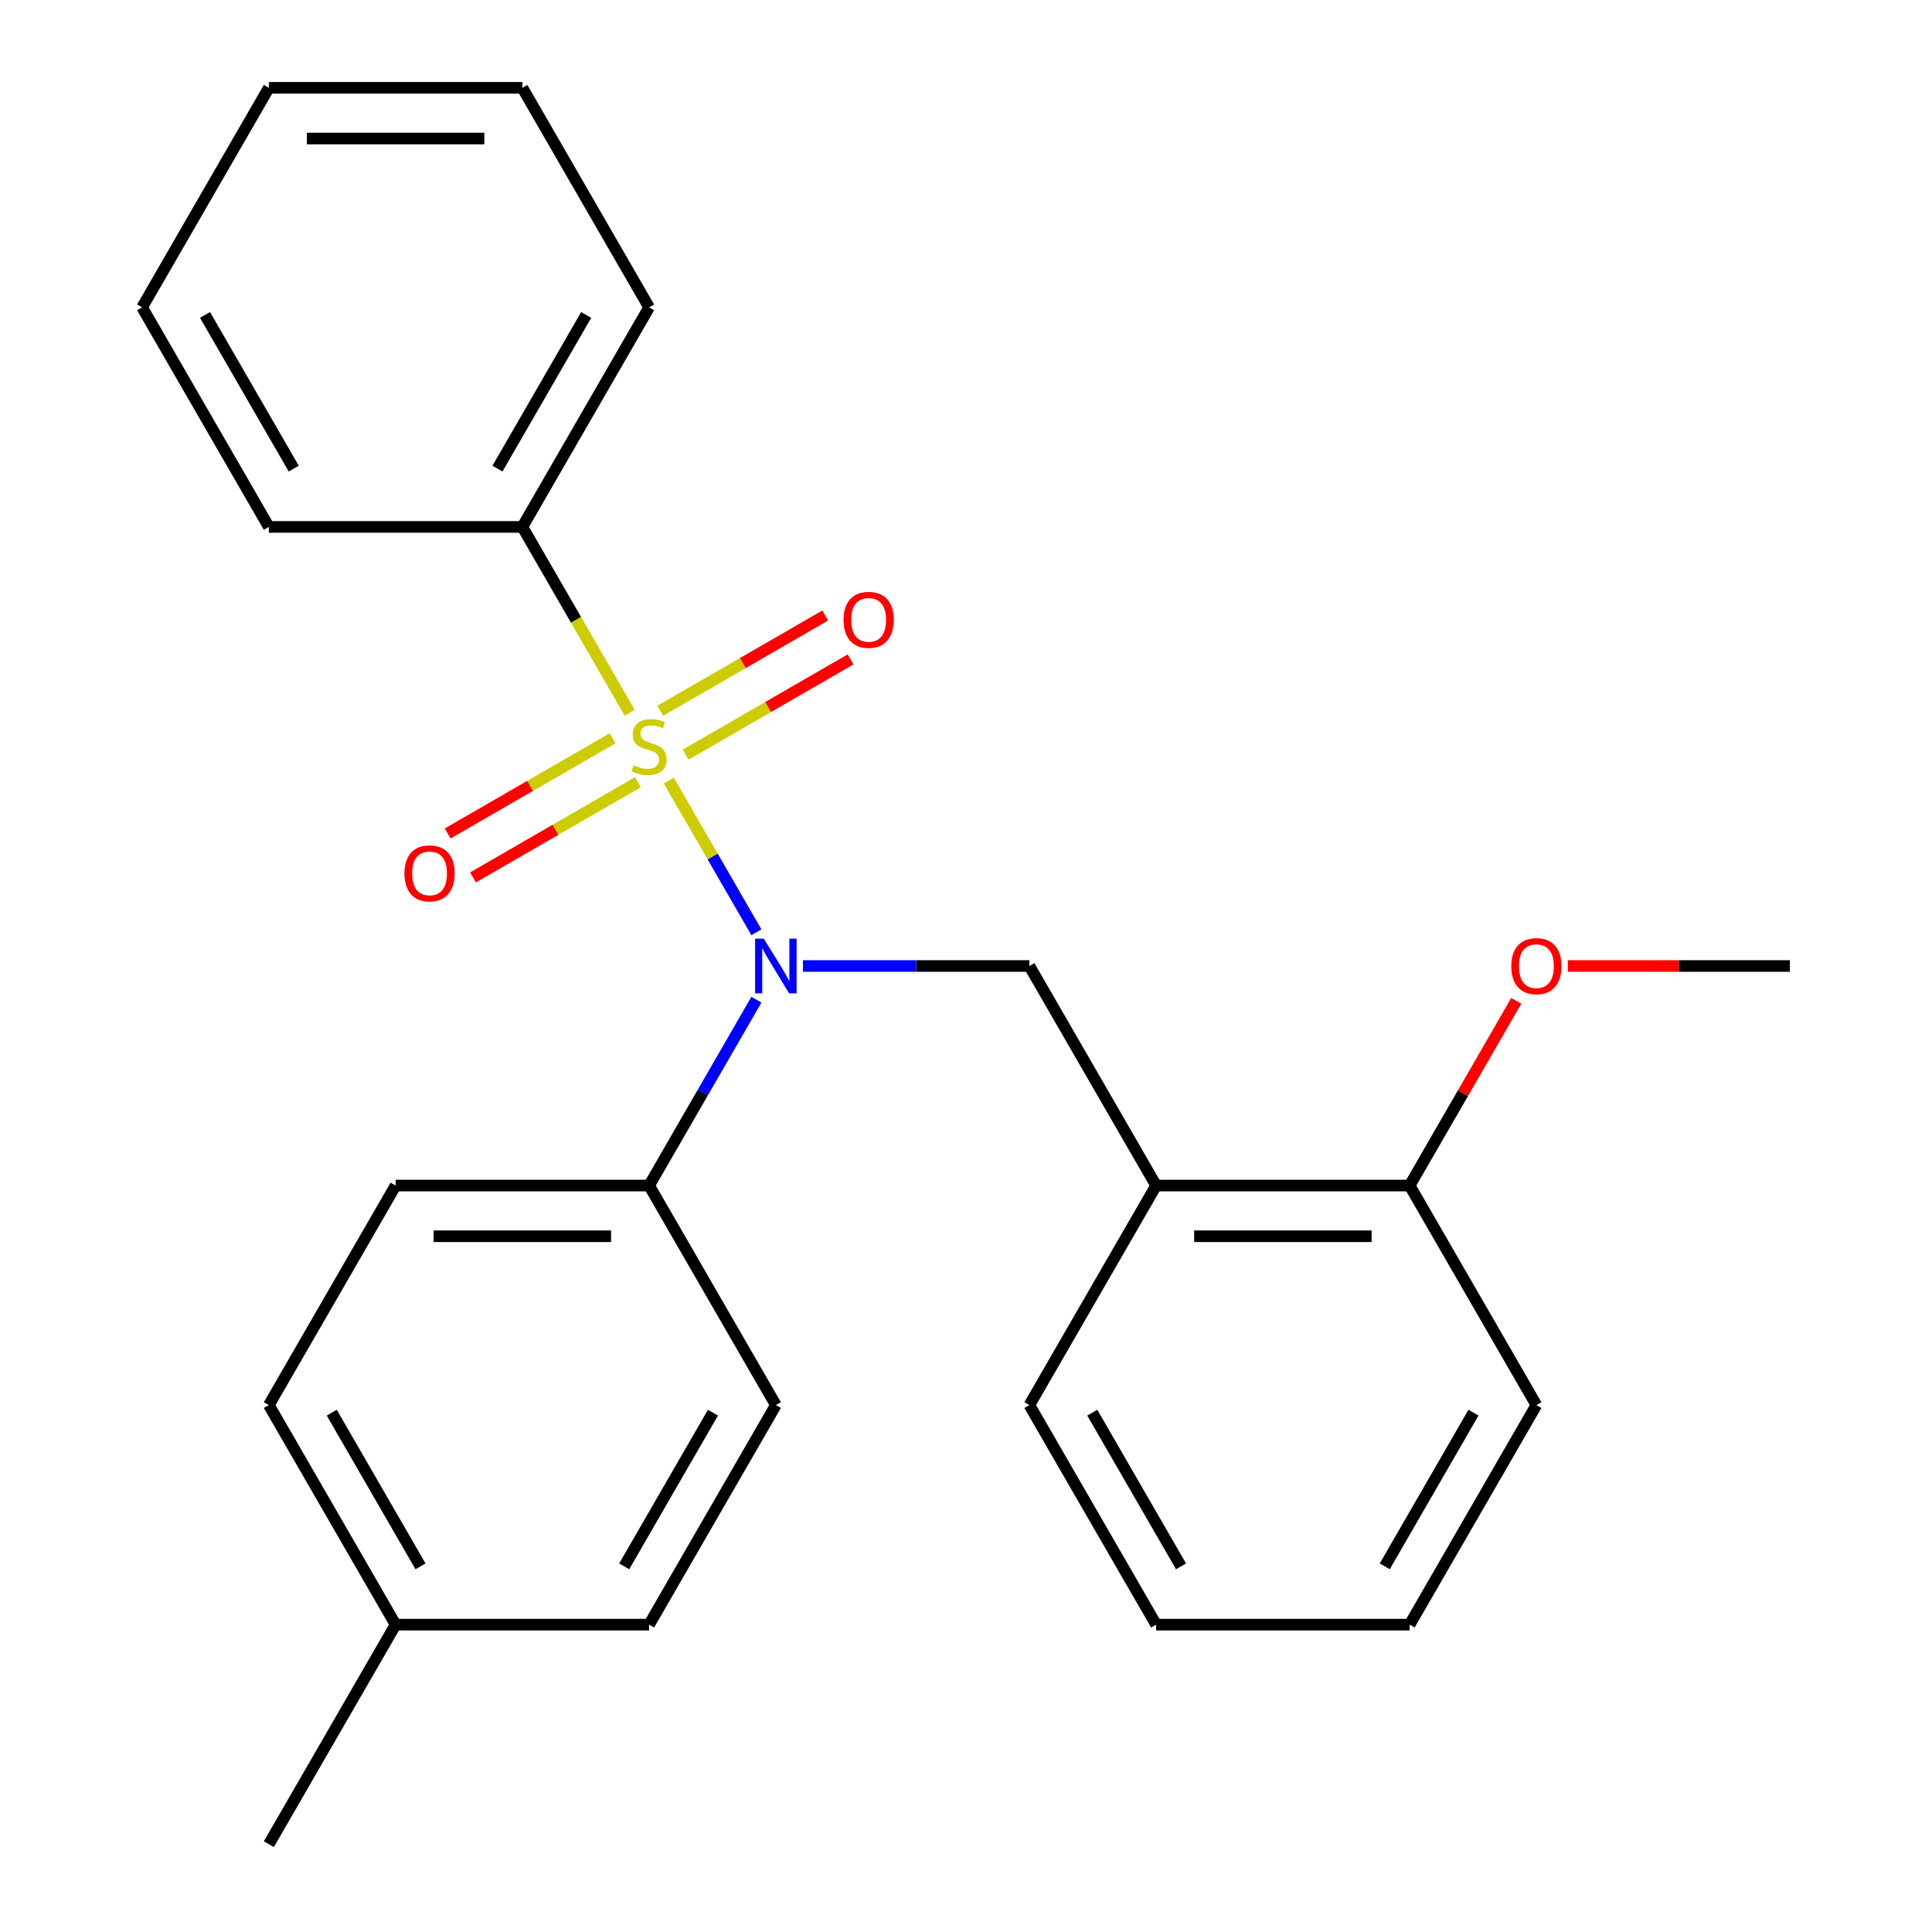 <?xml version='1.0' encoding='iso-8859-1'?>
<svg version='1.1' baseProfile='full'
              xmlns='http://www.w3.org/2000/svg'
                      xmlns:rdkit='http://www.rdkit.org/xml'
                      xmlns:xlink='http://www.w3.org/1999/xlink'
                  xml:space='preserve'
width='1000px' height='1000px' viewBox='0 0 1000 1000'>
<!-- END OF HEADER -->
<rect style='opacity:1.0;fill:#FFFFFF;stroke:none' width='1000' height='1000' x='0' y='0'> </rect>
<path class='bond-0' d='M 532.804,500 L 598.412,613.636' style='fill:none;fill-rule:evenodd;stroke:#000000;stroke-width:6px;stroke-linecap:butt;stroke-linejoin:miter;stroke-opacity:1' />
<path class='bond-1' d='M 532.804,500 L 474.206,500' style='fill:none;fill-rule:evenodd;stroke:#000000;stroke-width:6px;stroke-linecap:butt;stroke-linejoin:miter;stroke-opacity:1' />
<path class='bond-1' d='M 474.206,500 L 415.608,500' style='fill:none;fill-rule:evenodd;stroke:#0000FF;stroke-width:6px;stroke-linecap:butt;stroke-linejoin:miter;stroke-opacity:1' />
<path class='bond-2' d='M 391.519,517.44 L 363.749,565.538' style='fill:none;fill-rule:evenodd;stroke:#0000FF;stroke-width:6px;stroke-linecap:butt;stroke-linejoin:miter;stroke-opacity:1' />
<path class='bond-2' d='M 363.749,565.538 L 335.98,613.636' style='fill:none;fill-rule:evenodd;stroke:#000000;stroke-width:6px;stroke-linecap:butt;stroke-linejoin:miter;stroke-opacity:1' />
<path class='bond-3' d='M 391.519,482.56 L 368.847,443.29' style='fill:none;fill-rule:evenodd;stroke:#0000FF;stroke-width:6px;stroke-linecap:butt;stroke-linejoin:miter;stroke-opacity:1' />
<path class='bond-3' d='M 368.847,443.29 L 346.174,404.021' style='fill:none;fill-rule:evenodd;stroke:#CCCC00;stroke-width:6px;stroke-linecap:butt;stroke-linejoin:miter;stroke-opacity:1' />
<path class='bond-4' d='M 270.372,272.727 L 335.98,159.091' style='fill:none;fill-rule:evenodd;stroke:#000000;stroke-width:6px;stroke-linecap:butt;stroke-linejoin:miter;stroke-opacity:1' />
<path class='bond-4' d='M 257.486,242.56 L 303.412,163.015' style='fill:none;fill-rule:evenodd;stroke:#000000;stroke-width:6px;stroke-linecap:butt;stroke-linejoin:miter;stroke-opacity:1' />
<path class='bond-5' d='M 270.372,272.727 L 139.156,272.727' style='fill:none;fill-rule:evenodd;stroke:#000000;stroke-width:6px;stroke-linecap:butt;stroke-linejoin:miter;stroke-opacity:1' />
<path class='bond-6' d='M 270.372,272.727 L 298.153,320.845' style='fill:none;fill-rule:evenodd;stroke:#000000;stroke-width:6px;stroke-linecap:butt;stroke-linejoin:miter;stroke-opacity:1' />
<path class='bond-6' d='M 298.153,320.845 L 325.934,368.963' style='fill:none;fill-rule:evenodd;stroke:#CCCC00;stroke-width:6px;stroke-linecap:butt;stroke-linejoin:miter;stroke-opacity:1' />
<path class='bond-7' d='M 317.059,382.136 L 274.383,406.775' style='fill:none;fill-rule:evenodd;stroke:#CCCC00;stroke-width:6px;stroke-linecap:butt;stroke-linejoin:miter;stroke-opacity:1' />
<path class='bond-7' d='M 274.383,406.775 L 231.706,431.414' style='fill:none;fill-rule:evenodd;stroke:#FF0000;stroke-width:6px;stroke-linecap:butt;stroke-linejoin:miter;stroke-opacity:1' />
<path class='bond-7' d='M 330.18,404.864 L 287.504,429.503' style='fill:none;fill-rule:evenodd;stroke:#CCCC00;stroke-width:6px;stroke-linecap:butt;stroke-linejoin:miter;stroke-opacity:1' />
<path class='bond-7' d='M 287.504,429.503 L 244.828,454.142' style='fill:none;fill-rule:evenodd;stroke:#FF0000;stroke-width:6px;stroke-linecap:butt;stroke-linejoin:miter;stroke-opacity:1' />
<path class='bond-8' d='M 354.901,390.591 L 397.577,365.952' style='fill:none;fill-rule:evenodd;stroke:#CCCC00;stroke-width:6px;stroke-linecap:butt;stroke-linejoin:miter;stroke-opacity:1' />
<path class='bond-8' d='M 397.577,365.952 L 440.254,341.313' style='fill:none;fill-rule:evenodd;stroke:#FF0000;stroke-width:6px;stroke-linecap:butt;stroke-linejoin:miter;stroke-opacity:1' />
<path class='bond-8' d='M 341.78,367.864 L 384.456,343.225' style='fill:none;fill-rule:evenodd;stroke:#CCCC00;stroke-width:6px;stroke-linecap:butt;stroke-linejoin:miter;stroke-opacity:1' />
<path class='bond-8' d='M 384.456,343.225 L 427.132,318.586' style='fill:none;fill-rule:evenodd;stroke:#FF0000;stroke-width:6px;stroke-linecap:butt;stroke-linejoin:miter;stroke-opacity:1' />
<path class='bond-9' d='M 335.98,159.091 L 270.372,45.455' style='fill:none;fill-rule:evenodd;stroke:#000000;stroke-width:6px;stroke-linecap:butt;stroke-linejoin:miter;stroke-opacity:1' />
<path class='bond-10' d='M 139.156,272.727 L 73.548,159.091' style='fill:none;fill-rule:evenodd;stroke:#000000;stroke-width:6px;stroke-linecap:butt;stroke-linejoin:miter;stroke-opacity:1' />
<path class='bond-10' d='M 152.042,242.56 L 106.117,163.015' style='fill:none;fill-rule:evenodd;stroke:#000000;stroke-width:6px;stroke-linecap:butt;stroke-linejoin:miter;stroke-opacity:1' />
<path class='bond-11' d='M 270.372,45.455 L 139.156,45.455' style='fill:none;fill-rule:evenodd;stroke:#000000;stroke-width:6px;stroke-linecap:butt;stroke-linejoin:miter;stroke-opacity:1' />
<path class='bond-11' d='M 250.69,71.698 L 158.838,71.698' style='fill:none;fill-rule:evenodd;stroke:#000000;stroke-width:6px;stroke-linecap:butt;stroke-linejoin:miter;stroke-opacity:1' />
<path class='bond-12' d='M 335.98,613.636 L 401.588,727.273' style='fill:none;fill-rule:evenodd;stroke:#000000;stroke-width:6px;stroke-linecap:butt;stroke-linejoin:miter;stroke-opacity:1' />
<path class='bond-13' d='M 335.98,613.636 L 204.764,613.636' style='fill:none;fill-rule:evenodd;stroke:#000000;stroke-width:6px;stroke-linecap:butt;stroke-linejoin:miter;stroke-opacity:1' />
<path class='bond-13' d='M 316.298,639.88 L 224.446,639.88' style='fill:none;fill-rule:evenodd;stroke:#000000;stroke-width:6px;stroke-linecap:butt;stroke-linejoin:miter;stroke-opacity:1' />
<path class='bond-14' d='M 204.764,840.909 L 139.156,727.273' style='fill:none;fill-rule:evenodd;stroke:#000000;stroke-width:6px;stroke-linecap:butt;stroke-linejoin:miter;stroke-opacity:1' />
<path class='bond-14' d='M 217.65,810.742 L 171.725,731.197' style='fill:none;fill-rule:evenodd;stroke:#000000;stroke-width:6px;stroke-linecap:butt;stroke-linejoin:miter;stroke-opacity:1' />
<path class='bond-15' d='M 204.764,840.909 L 139.156,954.545' style='fill:none;fill-rule:evenodd;stroke:#000000;stroke-width:6px;stroke-linecap:butt;stroke-linejoin:miter;stroke-opacity:1' />
<path class='bond-16' d='M 204.764,840.909 L 335.98,840.909' style='fill:none;fill-rule:evenodd;stroke:#000000;stroke-width:6px;stroke-linecap:butt;stroke-linejoin:miter;stroke-opacity:1' />
<path class='bond-17' d='M 401.588,727.273 L 335.98,840.909' style='fill:none;fill-rule:evenodd;stroke:#000000;stroke-width:6px;stroke-linecap:butt;stroke-linejoin:miter;stroke-opacity:1' />
<path class='bond-17' d='M 369.02,731.197 L 323.094,810.742' style='fill:none;fill-rule:evenodd;stroke:#000000;stroke-width:6px;stroke-linecap:butt;stroke-linejoin:miter;stroke-opacity:1' />
<path class='bond-18' d='M 598.412,613.636 L 729.628,613.636' style='fill:none;fill-rule:evenodd;stroke:#000000;stroke-width:6px;stroke-linecap:butt;stroke-linejoin:miter;stroke-opacity:1' />
<path class='bond-18' d='M 618.094,639.88 L 709.946,639.88' style='fill:none;fill-rule:evenodd;stroke:#000000;stroke-width:6px;stroke-linecap:butt;stroke-linejoin:miter;stroke-opacity:1' />
<path class='bond-19' d='M 598.412,613.636 L 532.804,727.273' style='fill:none;fill-rule:evenodd;stroke:#000000;stroke-width:6px;stroke-linecap:butt;stroke-linejoin:miter;stroke-opacity:1' />
<path class='bond-20' d='M 729.628,613.636 L 757.224,565.838' style='fill:none;fill-rule:evenodd;stroke:#000000;stroke-width:6px;stroke-linecap:butt;stroke-linejoin:miter;stroke-opacity:1' />
<path class='bond-20' d='M 757.224,565.838 L 784.82,518.04' style='fill:none;fill-rule:evenodd;stroke:#FF0000;stroke-width:6px;stroke-linecap:butt;stroke-linejoin:miter;stroke-opacity:1' />
<path class='bond-21' d='M 729.628,613.636 L 795.236,727.273' style='fill:none;fill-rule:evenodd;stroke:#000000;stroke-width:6px;stroke-linecap:butt;stroke-linejoin:miter;stroke-opacity:1' />
<path class='bond-22' d='M 811.516,500 L 868.984,500' style='fill:none;fill-rule:evenodd;stroke:#FF0000;stroke-width:6px;stroke-linecap:butt;stroke-linejoin:miter;stroke-opacity:1' />
<path class='bond-22' d='M 868.984,500 L 926.452,500' style='fill:none;fill-rule:evenodd;stroke:#000000;stroke-width:6px;stroke-linecap:butt;stroke-linejoin:miter;stroke-opacity:1' />
<path class='bond-23' d='M 532.804,727.273 L 598.412,840.909' style='fill:none;fill-rule:evenodd;stroke:#000000;stroke-width:6px;stroke-linecap:butt;stroke-linejoin:miter;stroke-opacity:1' />
<path class='bond-23' d='M 565.372,731.197 L 611.298,810.742' style='fill:none;fill-rule:evenodd;stroke:#000000;stroke-width:6px;stroke-linecap:butt;stroke-linejoin:miter;stroke-opacity:1' />
<path class='bond-24' d='M 795.236,727.273 L 729.628,840.909' style='fill:none;fill-rule:evenodd;stroke:#000000;stroke-width:6px;stroke-linecap:butt;stroke-linejoin:miter;stroke-opacity:1' />
<path class='bond-24' d='M 762.667,731.197 L 716.742,810.742' style='fill:none;fill-rule:evenodd;stroke:#000000;stroke-width:6px;stroke-linecap:butt;stroke-linejoin:miter;stroke-opacity:1' />
<path class='bond-25' d='M 598.412,840.909 L 729.628,840.909' style='fill:none;fill-rule:evenodd;stroke:#000000;stroke-width:6px;stroke-linecap:butt;stroke-linejoin:miter;stroke-opacity:1' />
<path class='bond-26' d='M 204.764,613.636 L 139.156,727.273' style='fill:none;fill-rule:evenodd;stroke:#000000;stroke-width:6px;stroke-linecap:butt;stroke-linejoin:miter;stroke-opacity:1' />
<path class='bond-27' d='M 73.548,159.091 L 139.156,45.455' style='fill:none;fill-rule:evenodd;stroke:#000000;stroke-width:6px;stroke-linecap:butt;stroke-linejoin:miter;stroke-opacity:1' />
<path  class='atom-1' d='M 395.328 485.84
L 404.608 500.84
Q 405.528 502.32, 407.008 505
Q 408.488 507.68, 408.568 507.84
L 408.568 485.84
L 412.328 485.84
L 412.328 514.16
L 408.448 514.16
L 398.488 497.76
Q 397.328 495.84, 396.088 493.64
Q 394.888 491.44, 394.528 490.76
L 394.528 514.16
L 390.848 514.16
L 390.848 485.84
L 395.328 485.84
' fill='#0000FF'/>
<path  class='atom-3' d='M 327.98 396.084
Q 328.3 396.204, 329.62 396.764
Q 330.94 397.324, 332.38 397.684
Q 333.86 398.004, 335.3 398.004
Q 337.98 398.004, 339.54 396.724
Q 341.1 395.404, 341.1 393.124
Q 341.1 391.564, 340.3 390.604
Q 339.54 389.644, 338.34 389.124
Q 337.14 388.604, 335.14 388.004
Q 332.62 387.244, 331.1 386.524
Q 329.62 385.804, 328.54 384.284
Q 327.5 382.764, 327.5 380.204
Q 327.5 376.644, 329.9 374.444
Q 332.34 372.244, 337.14 372.244
Q 340.42 372.244, 344.14 373.804
L 343.22 376.884
Q 339.82 375.484, 337.26 375.484
Q 334.5 375.484, 332.98 376.644
Q 331.46 377.764, 331.5 379.724
Q 331.5 381.244, 332.26 382.164
Q 333.06 383.084, 334.18 383.604
Q 335.34 384.124, 337.26 384.724
Q 339.82 385.524, 341.34 386.324
Q 342.86 387.124, 343.94 388.764
Q 345.06 390.364, 345.06 393.124
Q 345.06 397.044, 342.42 399.164
Q 339.82 401.244, 335.46 401.244
Q 332.94 401.244, 331.02 400.684
Q 329.14 400.164, 326.9 399.244
L 327.98 396.084
' fill='#CCCC00'/>
<path  class='atom-4' d='M 209.344 452.052
Q 209.344 445.252, 212.704 441.452
Q 216.064 437.652, 222.344 437.652
Q 228.624 437.652, 231.984 441.452
Q 235.344 445.252, 235.344 452.052
Q 235.344 458.932, 231.944 462.852
Q 228.544 466.732, 222.344 466.732
Q 216.104 466.732, 212.704 462.852
Q 209.344 458.972, 209.344 452.052
M 222.344 463.532
Q 226.664 463.532, 228.984 460.652
Q 231.344 457.732, 231.344 452.052
Q 231.344 446.492, 228.984 443.692
Q 226.664 440.852, 222.344 440.852
Q 218.024 440.852, 215.664 443.652
Q 213.344 446.452, 213.344 452.052
Q 213.344 457.772, 215.664 460.652
Q 218.024 463.532, 222.344 463.532
' fill='#FF0000'/>
<path  class='atom-5' d='M 436.616 320.836
Q 436.616 314.036, 439.976 310.236
Q 443.336 306.436, 449.616 306.436
Q 455.896 306.436, 459.256 310.236
Q 462.616 314.036, 462.616 320.836
Q 462.616 327.716, 459.216 331.636
Q 455.816 335.516, 449.616 335.516
Q 443.376 335.516, 439.976 331.636
Q 436.616 327.756, 436.616 320.836
M 449.616 332.316
Q 453.936 332.316, 456.256 329.436
Q 458.616 326.516, 458.616 320.836
Q 458.616 315.276, 456.256 312.476
Q 453.936 309.636, 449.616 309.636
Q 445.296 309.636, 442.936 312.436
Q 440.616 315.236, 440.616 320.836
Q 440.616 326.556, 442.936 329.436
Q 445.296 332.316, 449.616 332.316
' fill='#FF0000'/>
<path  class='atom-14' d='M 782.236 500.08
Q 782.236 493.28, 785.596 489.48
Q 788.956 485.68, 795.236 485.68
Q 801.516 485.68, 804.876 489.48
Q 808.236 493.28, 808.236 500.08
Q 808.236 506.96, 804.836 510.88
Q 801.436 514.76, 795.236 514.76
Q 788.996 514.76, 785.596 510.88
Q 782.236 507, 782.236 500.08
M 795.236 511.56
Q 799.556 511.56, 801.876 508.68
Q 804.236 505.76, 804.236 500.08
Q 804.236 494.52, 801.876 491.72
Q 799.556 488.88, 795.236 488.88
Q 790.916 488.88, 788.556 491.68
Q 786.236 494.48, 786.236 500.08
Q 786.236 505.8, 788.556 508.68
Q 790.916 511.56, 795.236 511.56
' fill='#FF0000'/>
</svg>
